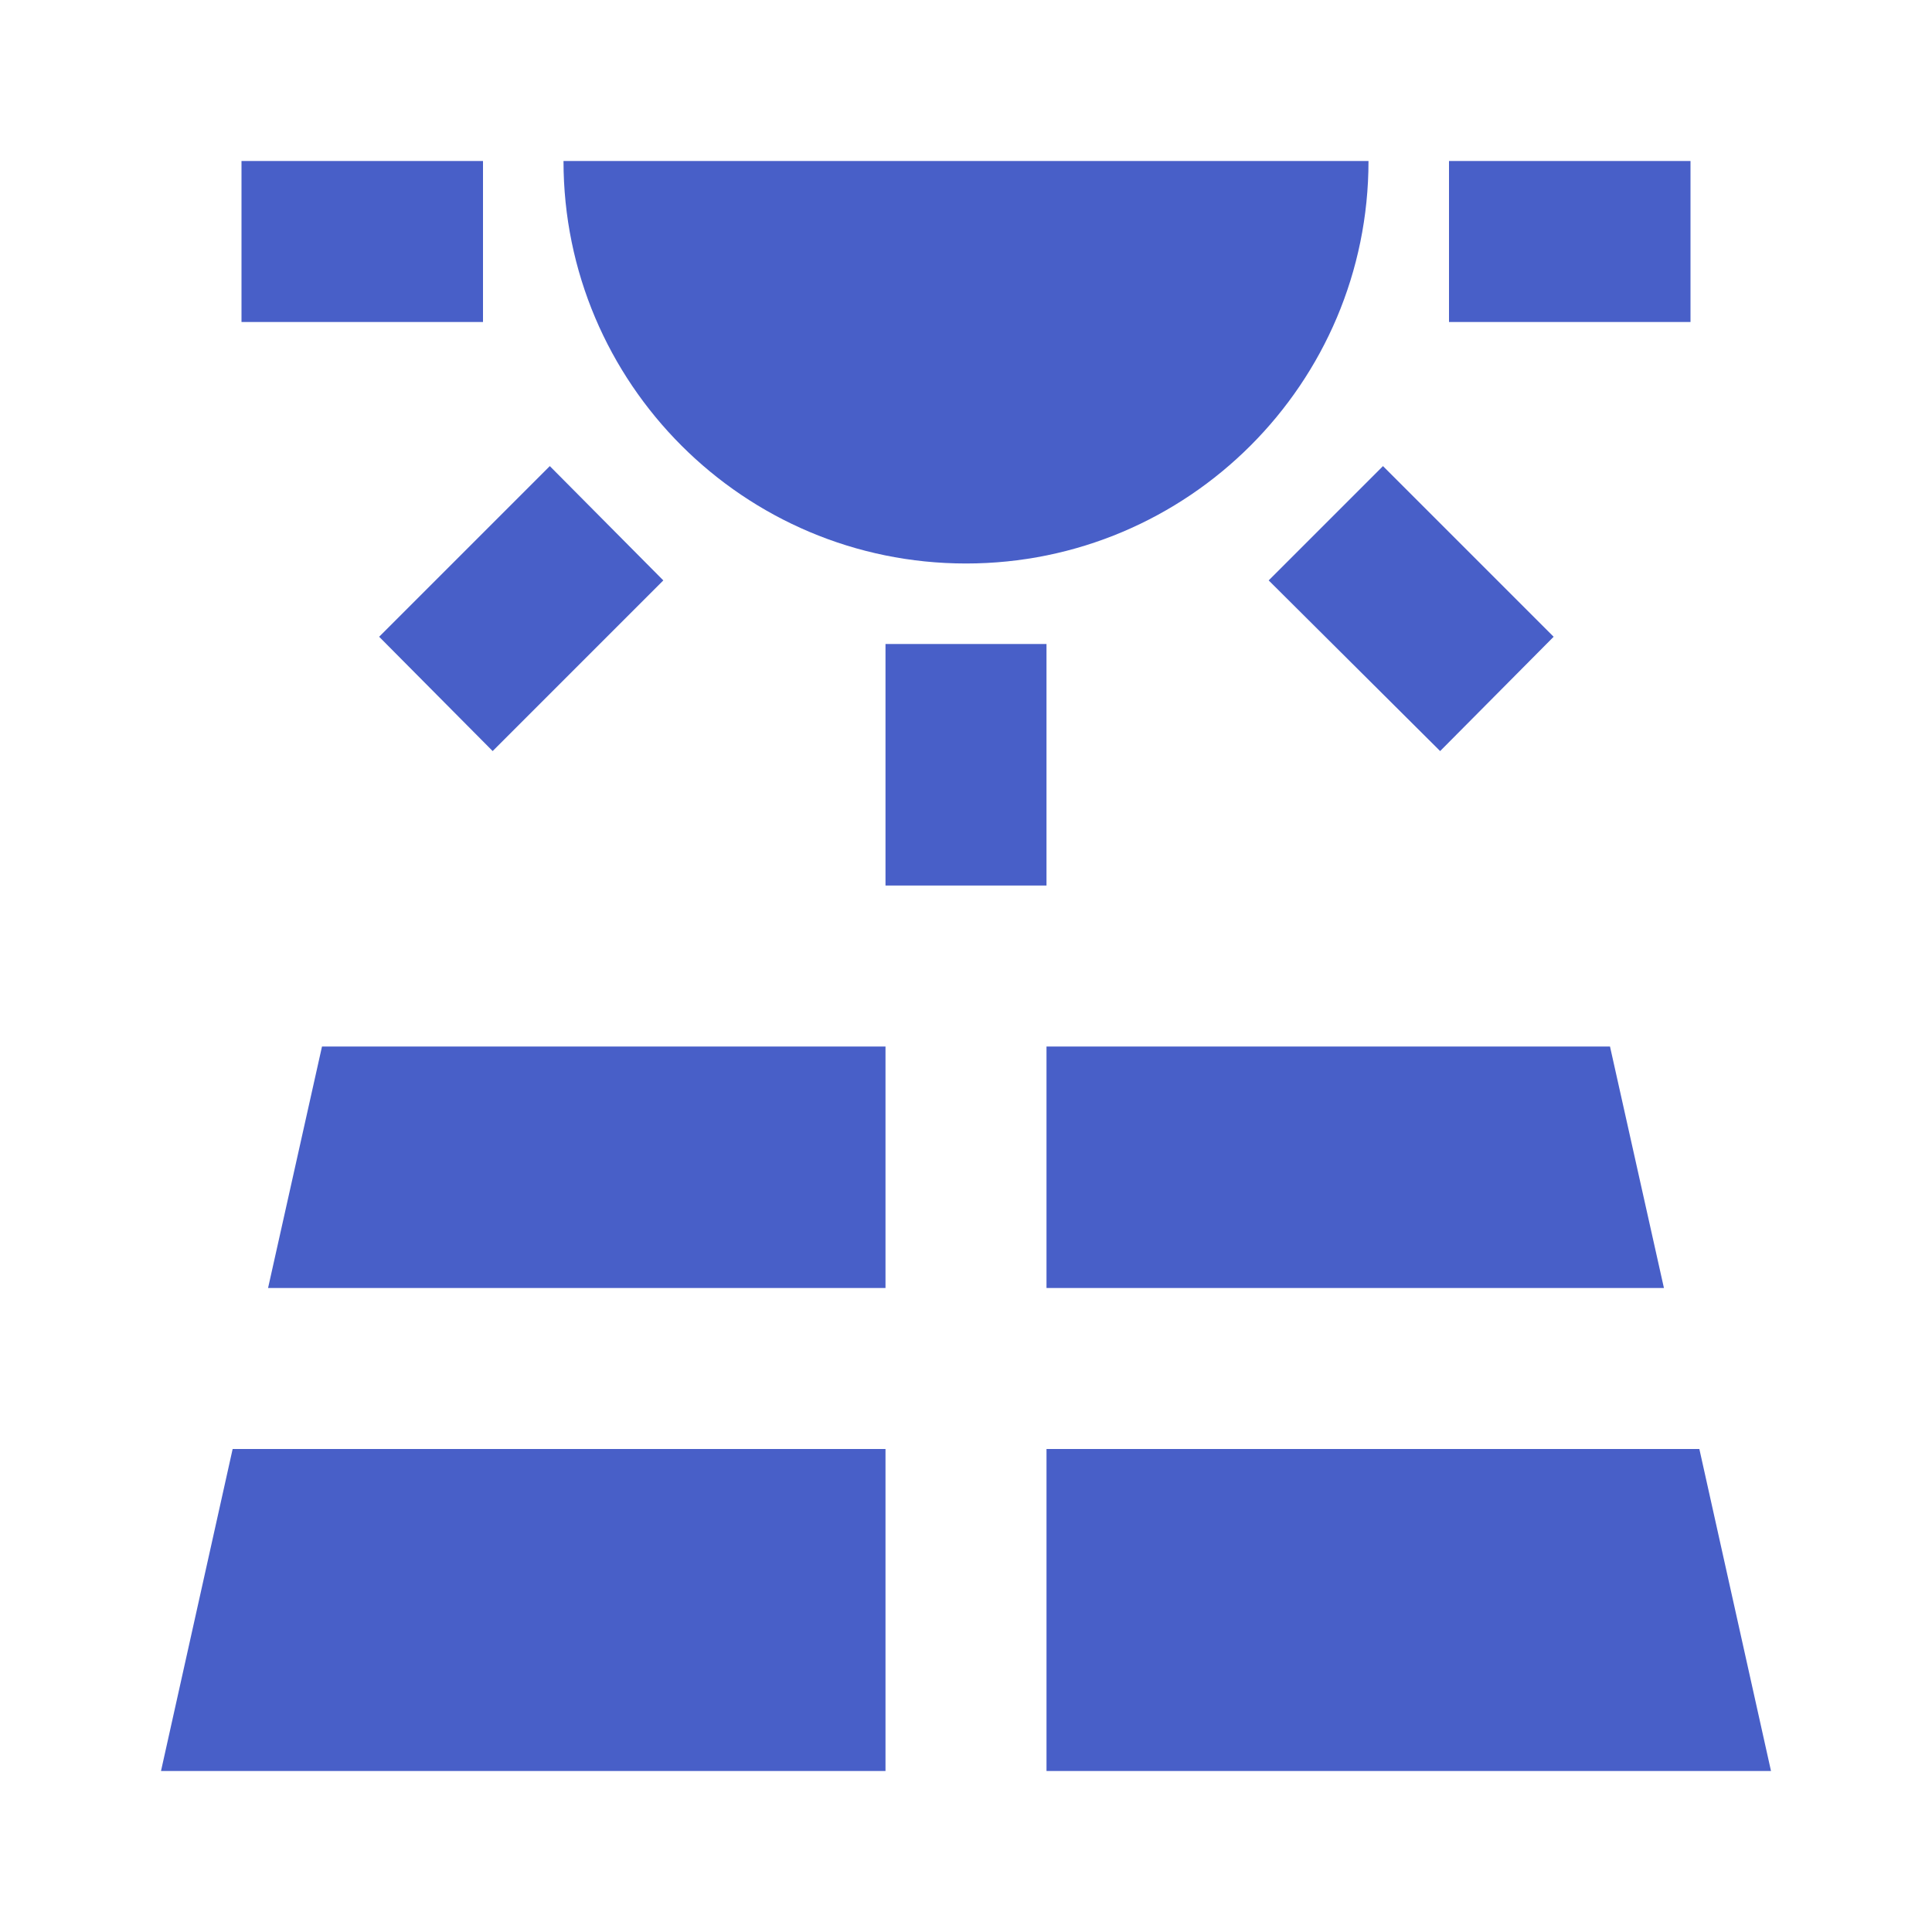 <svg xmlns="http://www.w3.org/2000/svg" width="1em" height="1em" viewBox="0 0 24 24"><path fill="#485fc8" d="M3.33 16H11v-3H4zM13 16h7.67L20 13h-7zm8.11 2H13v4h9zM2 22h9v-4H2.89zm9-14h2v3h-2zm4.76-.79l1.42-1.42l2.12 2.12l-1.41 1.42zm-11.05.7l2.12-2.12l1.41 1.42l-2.12 2.12zM3 2h3v2H3zm15 0h3v2h-3zm-6 5c2.76 0 5-2.24 5-5H7c0 2.76 2.24 5 5 5"/></svg>